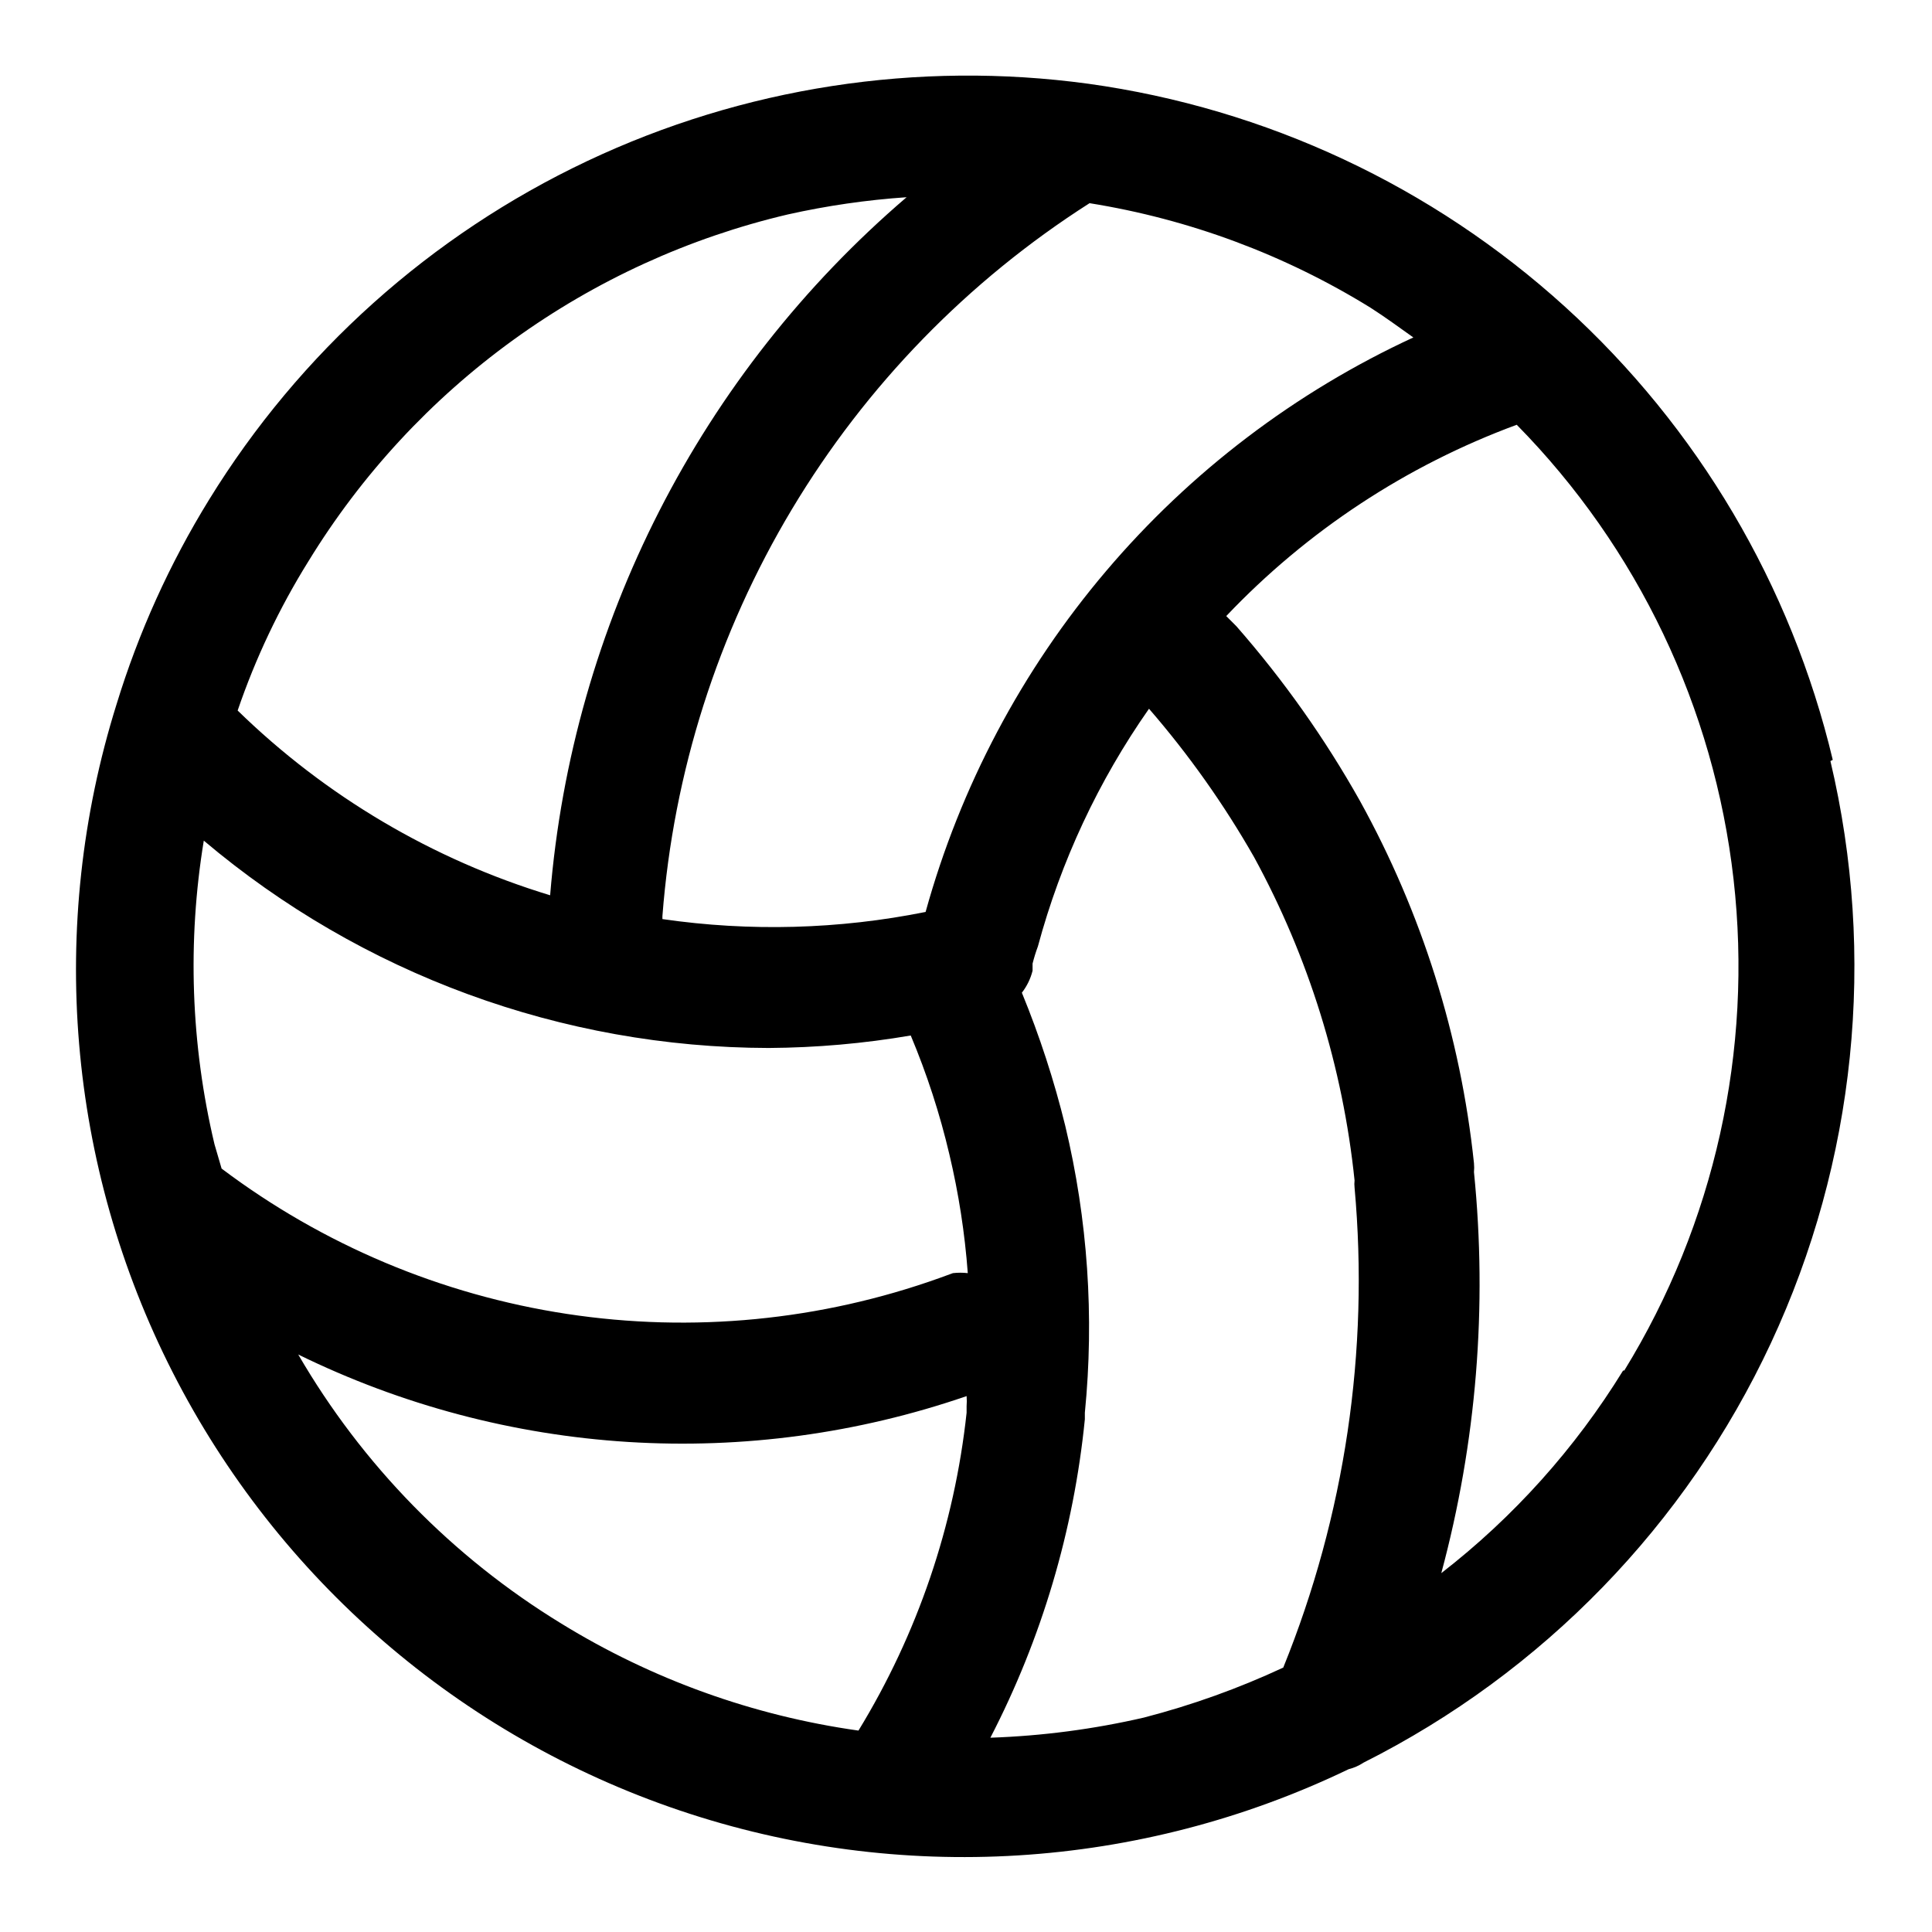 <?xml version="1.0" encoding="UTF-8"?>
<!-- Uploaded to: SVG Repo, www.svgrepo.com, Generator: SVG Repo Mixer Tools -->
<svg fill="#000000" width="800px" height="800px" version="1.1" viewBox="144 144 512 512" xmlns="http://www.w3.org/2000/svg">
 <path d="m629.7 345.37c-11.023-46.254-35.75-88.102-70.949-120.07-35.199-31.969-79.227-52.566-126.32-59.102-45.34-6.18-91.5 0.945-132.87 20.512-41.367 19.566-76.156 50.727-100.14 89.695-10.473 16.984-18.727 35.238-24.559 54.32-18.348 58.668-12.996 122.19 14.902 176.96 27.902 54.773 76.137 96.449 134.38 116.11s121.86 15.73 177.25-10.934c1.402-0.348 2.734-0.934 3.938-1.734 47.484-23.867 85.531-63.051 107.99-111.22 22.457-48.168 28.008-102.5 15.758-154.22zm-111.15-111.94c-31.305 14.473-59.082 35.59-81.402 61.883-22.324 26.289-38.652 57.125-47.855 90.363-22.969 4.617-46.562 5.254-69.746 1.891v-0.789c2.918-38.113 14.668-75.027 34.316-107.82 19.645-32.789 46.652-60.559 78.883-81.113 26.41 4.234 51.719 13.648 74.469 27.711 3.938 2.519 7.559 5.195 11.336 7.871zm-317.71 213.8c-6.262-26.363-7.223-53.711-2.832-80.453 41.875 35.383 94.902 54.844 149.72 54.949 12.613-0.078 25.199-1.184 37.629-3.309 4.281 10.195 7.707 20.727 10.234 31.488 2.465 10.352 4.098 20.879 4.883 31.488-1.309-0.148-2.629-0.148-3.938 0l-3.465 1.258v0.004c-31.641 11.32-65.605 14.602-98.828 9.547-33.227-5.059-64.676-18.293-91.516-38.516zm24.875-154.45c14.047-22.965 32.508-42.918 54.316-58.699 21.812-15.781 46.535-27.082 72.738-33.246 10.367-2.32 20.891-3.848 31.488-4.566-54.66 46.789-88.613 113.28-94.465 184.99-31.125-9.453-59.527-26.246-82.812-48.961 4.727-13.844 11.012-27.102 18.734-39.52zm-2.676 210.18c27.344 13.406 57.066 21.281 87.461 23.176 30.395 1.891 60.863-2.242 89.66-12.156 0.074 0.891 0.074 1.785 0 2.676v1.734c-3.215 29.848-13 58.613-28.656 84.23-27.91-3.926-54.711-13.574-78.719-28.34-28.82-17.602-52.793-42.113-69.746-71.32zm224.2 96.195c-13.387 3.098-27.043 4.887-40.777 5.356 13.602-26.297 22.098-54.934 25.035-84.391v-1.73c2.523-25.461 0.77-51.164-5.195-76.043-2.953-12.027-6.793-23.812-11.496-35.27 1.34-1.723 2.305-3.707 2.836-5.824v-1.891c0.387-1.547 0.859-3.07 1.414-4.562 6.078-22.547 16.043-43.859 29.441-62.977 10.555 12.18 19.887 25.359 27.867 39.359 14.453 26.504 23.5 55.617 26.609 85.648-0.074 0.625-0.074 1.262 0 1.887 3.918 43.305-2.562 86.918-18.895 127.21-11.852 5.519-24.184 9.945-36.84 13.223zm126.9-91.945c-12.703 20.645-29.023 38.832-48.18 53.688 9.316-34.605 12.254-70.617 8.66-106.27 0.074-0.785 0.074-1.574 0-2.359-3.543-33.715-13.824-66.375-30.227-96.039-9.281-16.523-20.258-32.035-32.75-46.289l-2.676-2.676c21.434-22.578 47.777-39.926 76.988-50.695 32.062 32.594 52.289 74.984 57.453 120.41 5.164 45.426-5.027 91.277-28.957 130.23z"/>
</svg>